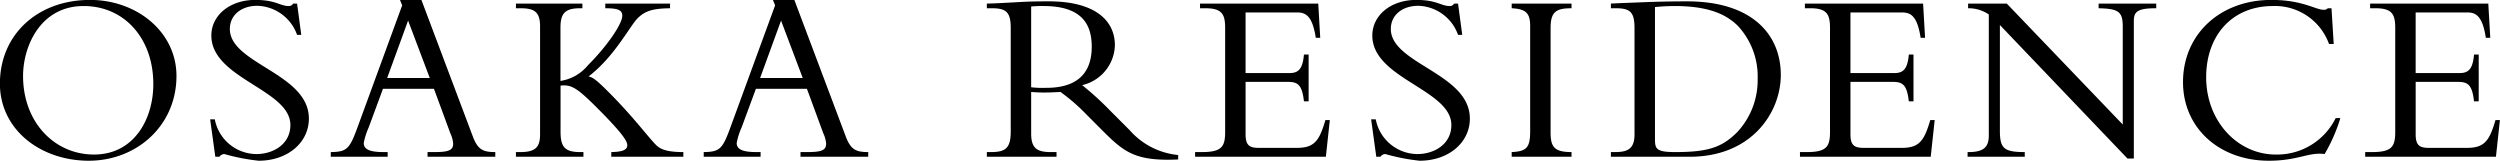 <svg xmlns="http://www.w3.org/2000/svg" width="314.813" height="20.25" viewBox="0 0 314.813 20.25">
  <defs>
    <style>
      .cls-1 {
        fill-rule: evenodd;
      }
    </style>
  </defs>
  <path id="hdg_osaka_pc.svg" class="cls-1" d="M564.753,3364.32c0-5.58-5.024-9.58-10.884-9.58-6.605,0-11.349,4.37-11.349,10.54,0,5.8,5.116,9.71,11.194,9.71C559.729,3374.99,564.753,3370.58,564.753,3364.32Zm-2.915,1.02c0,4.4-2.419,8.87-7.473,8.87-4.992,0-8.93-4.09-8.93-9.89,0-3.72,2.17-8.81,7.628-8.81C558.179,3355.51,561.838,3359.57,561.838,3365.34Zm7.156,4.44,0.651,4.71h0.527a0.737,0.737,0,0,1,.621-0.34,25.263,25.263,0,0,0,4.31.84c3.627,0,6.325-2.27,6.325-5.31,0-5.7-9.953-6.88-9.953-11.28,0-1.74,1.426-2.92,3.473-2.92a5.482,5.482,0,0,1,4.992,3.66h0.527l-0.527-3.94h-0.5a0.59,0.59,0,0,1-.558.31c-1.086,0-1.613-.77-4.217-0.77-3.163,0-5.52,1.92-5.52,4.49,0,5.43,9.954,6.79,9.954,11.26,0,2.45-2.2,3.66-4.279,3.66a5.375,5.375,0,0,1-5.241-4.37h-0.589Zm28.182-3.85,2.077,5.64a3.472,3.472,0,0,1,.342,1.28c0,0.86-.652,1.05-2.419,1.05H596.37v0.59H604.9v-0.59c-1.551,0-2.2-.31-2.822-1.95l-6.48-17.21h-2.7l0.279,0.68-5.643,15.41c-0.993,2.7-1.334,3.04-3.349,3.07v0.59h7.163v-0.59h-0.5c-1.705,0-2.511-.31-2.511-1.15a8.789,8.789,0,0,1,.62-1.95l1.8-4.87h6.419Zm-0.527-1.36h-5.364l2.635-7.23Zm31.932,9.92v-0.59c-2.108,0-2.915-.37-3.442-0.9-1.023-1.02-2.759-3.44-6.015-6.7-1.365-1.36-1.923-1.83-2.481-1.92,3.256-2.48,5.209-6.36,6.171-7.32,0.93-.93,1.891-1.24,4.093-1.27v-0.59h-8.155v0.59c1.674,0,2.139.25,2.139,0.96,0,1-1.891,3.79-4.31,6.2a5.564,5.564,0,0,1-3.473,1.99v-6.7c0-1.86.62-2.45,2.481-2.45h0.279v-0.59H607.5v0.59h0.558c1.644,0,2.481.37,2.481,2.23v13.62c0,1.58-.5,2.26-2.481,2.26H607.5v0.59h8.5v-0.59h-0.4c-1.923,0-2.481-.62-2.481-2.57v-5.8c1.365-.16,2.109.31,4.589,2.79,3.132,3.13,3.814,4.18,3.814,4.71,0,0.59-.589.84-2.015,0.87v0.59h9.085Zm15.56-8.56,2.077,5.64a3.453,3.453,0,0,1,.342,1.28c0,0.86-.652,1.05-2.419,1.05h-0.806v0.59h8.527v-0.59c-1.551,0-2.2-.31-2.822-1.95l-6.48-17.21h-2.7l0.279,0.68-5.643,15.41c-0.993,2.7-1.334,3.04-3.349,3.07v0.59h7.163v-0.59h-0.5c-1.705,0-2.511-.31-2.511-1.15a8.789,8.789,0,0,1,.62-1.95l1.8-4.87h6.419Zm-0.527-1.36H638.25l2.635-7.23Zm28.766,1.76c0.5,0.04.9,0.07,1.582,0.07,0.837,0,1.333-.03,2.108-0.07a23.447,23.447,0,0,1,3.194,2.76l2.046,2.05c2.76,2.76,4.155,3.94,9.582,3.69v-0.56a9.3,9.3,0,0,1-6.109-3.13l-2.449-2.45a36.958,36.958,0,0,0-3.535-3.22,5.3,5.3,0,0,0,4.124-5.03c0-3.16-2.574-5.52-8.31-5.52-2.016,0-2.636.03-3.907,0.1s-3.163.18-3.907,0.18v0.59h0.682c1.8,0,2.326.56,2.326,2.48v13.06c0,2.07-.651,2.57-2.481,2.57H666.8v0.59h8.775v-0.59h-0.713c-1.736,0-2.481-.47-2.481-2.33v-5.24Zm0-10.76a13.141,13.141,0,0,1,1.551-.06c4.775,0,6.077,2.24,6.077,5.12,0,3.72-2.263,5.18-5.705,5.18a12.513,12.513,0,0,1-1.923-.07v-10.17Zm34.939,6.05H706.73c-0.155,1.8-.682,2.33-1.8,2.33h-5.551v-7.63h6.543c1.116,0,1.891.56,2.3,3.19h0.558l-0.248-4.31H693.645v0.59h0.682c2.078,0,2.481.75,2.481,2.48v13.09c0,1.86-.434,2.54-2.915,2.54h-0.868v0.59H709.49l0.5-4.62h-0.558c-0.775,2.67-1.427,3.5-3.6,3.5h-4.775c-1.147,0-1.675-.28-1.675-1.7v-6.61h5.241c1.271,0,1.86.25,2.108,2.45h0.589v-5.89Zm7.871,8.16,0.651,4.71h0.527a0.738,0.738,0,0,1,.621-0.34,25.263,25.263,0,0,0,4.31.84c3.628,0,6.325-2.27,6.325-5.31,0-5.7-9.953-6.88-9.953-11.28,0-1.74,1.426-2.92,3.473-2.92a5.482,5.482,0,0,1,4.992,3.66h0.527l-0.527-3.94h-0.5a0.59,0.59,0,0,1-.558.31c-1.086,0-1.613-.77-4.217-0.77-3.163,0-5.52,1.92-5.52,4.49,0,5.43,9.954,6.79,9.954,11.26,0,2.45-2.2,3.66-4.279,3.66a5.375,5.375,0,0,1-5.241-4.37H715.19Zm25.236,4.12c-2.139,0-2.636-.62-2.636-2.45V3358.3c0-2.07.683-2.51,2.636-2.51v-0.59h-7.535v0.59c1.737,0.09,2.326.56,2.326,2.23v13.21c0,2.08-.4,2.58-2.326,2.67v0.59h7.535v-0.59Zm7.935-2.26c0,1.79-.775,2.26-2.45,2.26h-0.527v0.59h9.922c7.845,0,11.473-5.61,11.473-10.3,0-5.11-3.628-9.27-11.814-9.27-1.612,0-3.5.03-5.209,0.1s-3.225.12-4.372,0.18v0.59H746c1.83,0,2.357.5,2.357,2.51v13.34Zm2.573-16a24.781,24.781,0,0,1,2.481-.13c4.341,0,6.542,1.09,7.969,2.51a9.352,9.352,0,0,1,2.48,6.67,9.589,9.589,0,0,1-2.573,6.7c-1.923,1.92-3.659,2.51-7.814,2.51-2.45,0-2.543-.43-2.543-1.71v-16.55Zm32.552,5.98H782.9c-0.155,1.8-.682,2.33-1.8,2.33h-5.551v-7.63h6.543c1.116,0,1.891.56,2.295,3.19h0.558l-0.248-4.31H769.812v0.59h0.682c2.078,0,2.481.75,2.481,2.48v13.09c0,1.86-.434,2.54-2.915,2.54h-0.868v0.59h16.465l0.5-4.62H785.6c-0.775,2.67-1.427,3.5-3.6,3.5h-4.775c-1.147,0-1.675-.28-1.675-1.7v-6.61h5.241c1.271,0,1.86.25,2.108,2.45h0.589v-5.89Zm27.747,13.09V3357.4c0-1.21.5-1.61,2.822-1.61v-0.59H806.8v0.59c2.481,0.06,3.039.4,3.039,2.3v12.34l-14.605-15.23h-4.868v0.59a4.514,4.514,0,0,1,2.605.78v15.25c0,1.43-.62,2.08-2.543,2.08H790.3v0.59H797.5v-0.59c-2.636,0-3.132-.47-3.132-2.7v-13.3l16.062,16.81h0.806Zm25.172-14.42-0.279-4.5h-0.465a0.642,0.642,0,0,1-.559.19c-0.961,0-2.635-1.24-6.542-1.24-6.481,0-11.132,4.34-11.132,10.35,0,5.74,4.527,9.9,10.822,9.9,3.659,0,5.023-1.12,7.008-.84a21.052,21.052,0,0,0,1.984-4.53h-0.589a8.222,8.222,0,0,1-7.566,4.59c-4.713,0-8.744-4.12-8.744-9.74,0-5.21,3.225-8.96,8.4-8.96a7.229,7.229,0,0,1,7.07,4.78h0.589Zm18.257,1.33h-0.589c-0.155,1.8-.682,2.33-1.8,2.33h-5.551v-7.63h6.543c1.116,0,1.891.56,2.295,3.19h0.558l-0.248-4.31H840.988v0.59h0.682c2.078,0,2.481.75,2.481,2.48v13.09c0,1.86-.434,2.54-2.915,2.54h-0.868v0.59h16.465l0.5-4.62h-0.558c-0.775,2.67-1.427,3.5-3.6,3.5H848.4c-1.147,0-1.675-.28-1.675-1.7v-6.61h5.241c1.271,0,1.86.25,2.108,2.45h0.589v-5.89Z" transform="translate(-542.531 -3354.75)"/>
</svg>
